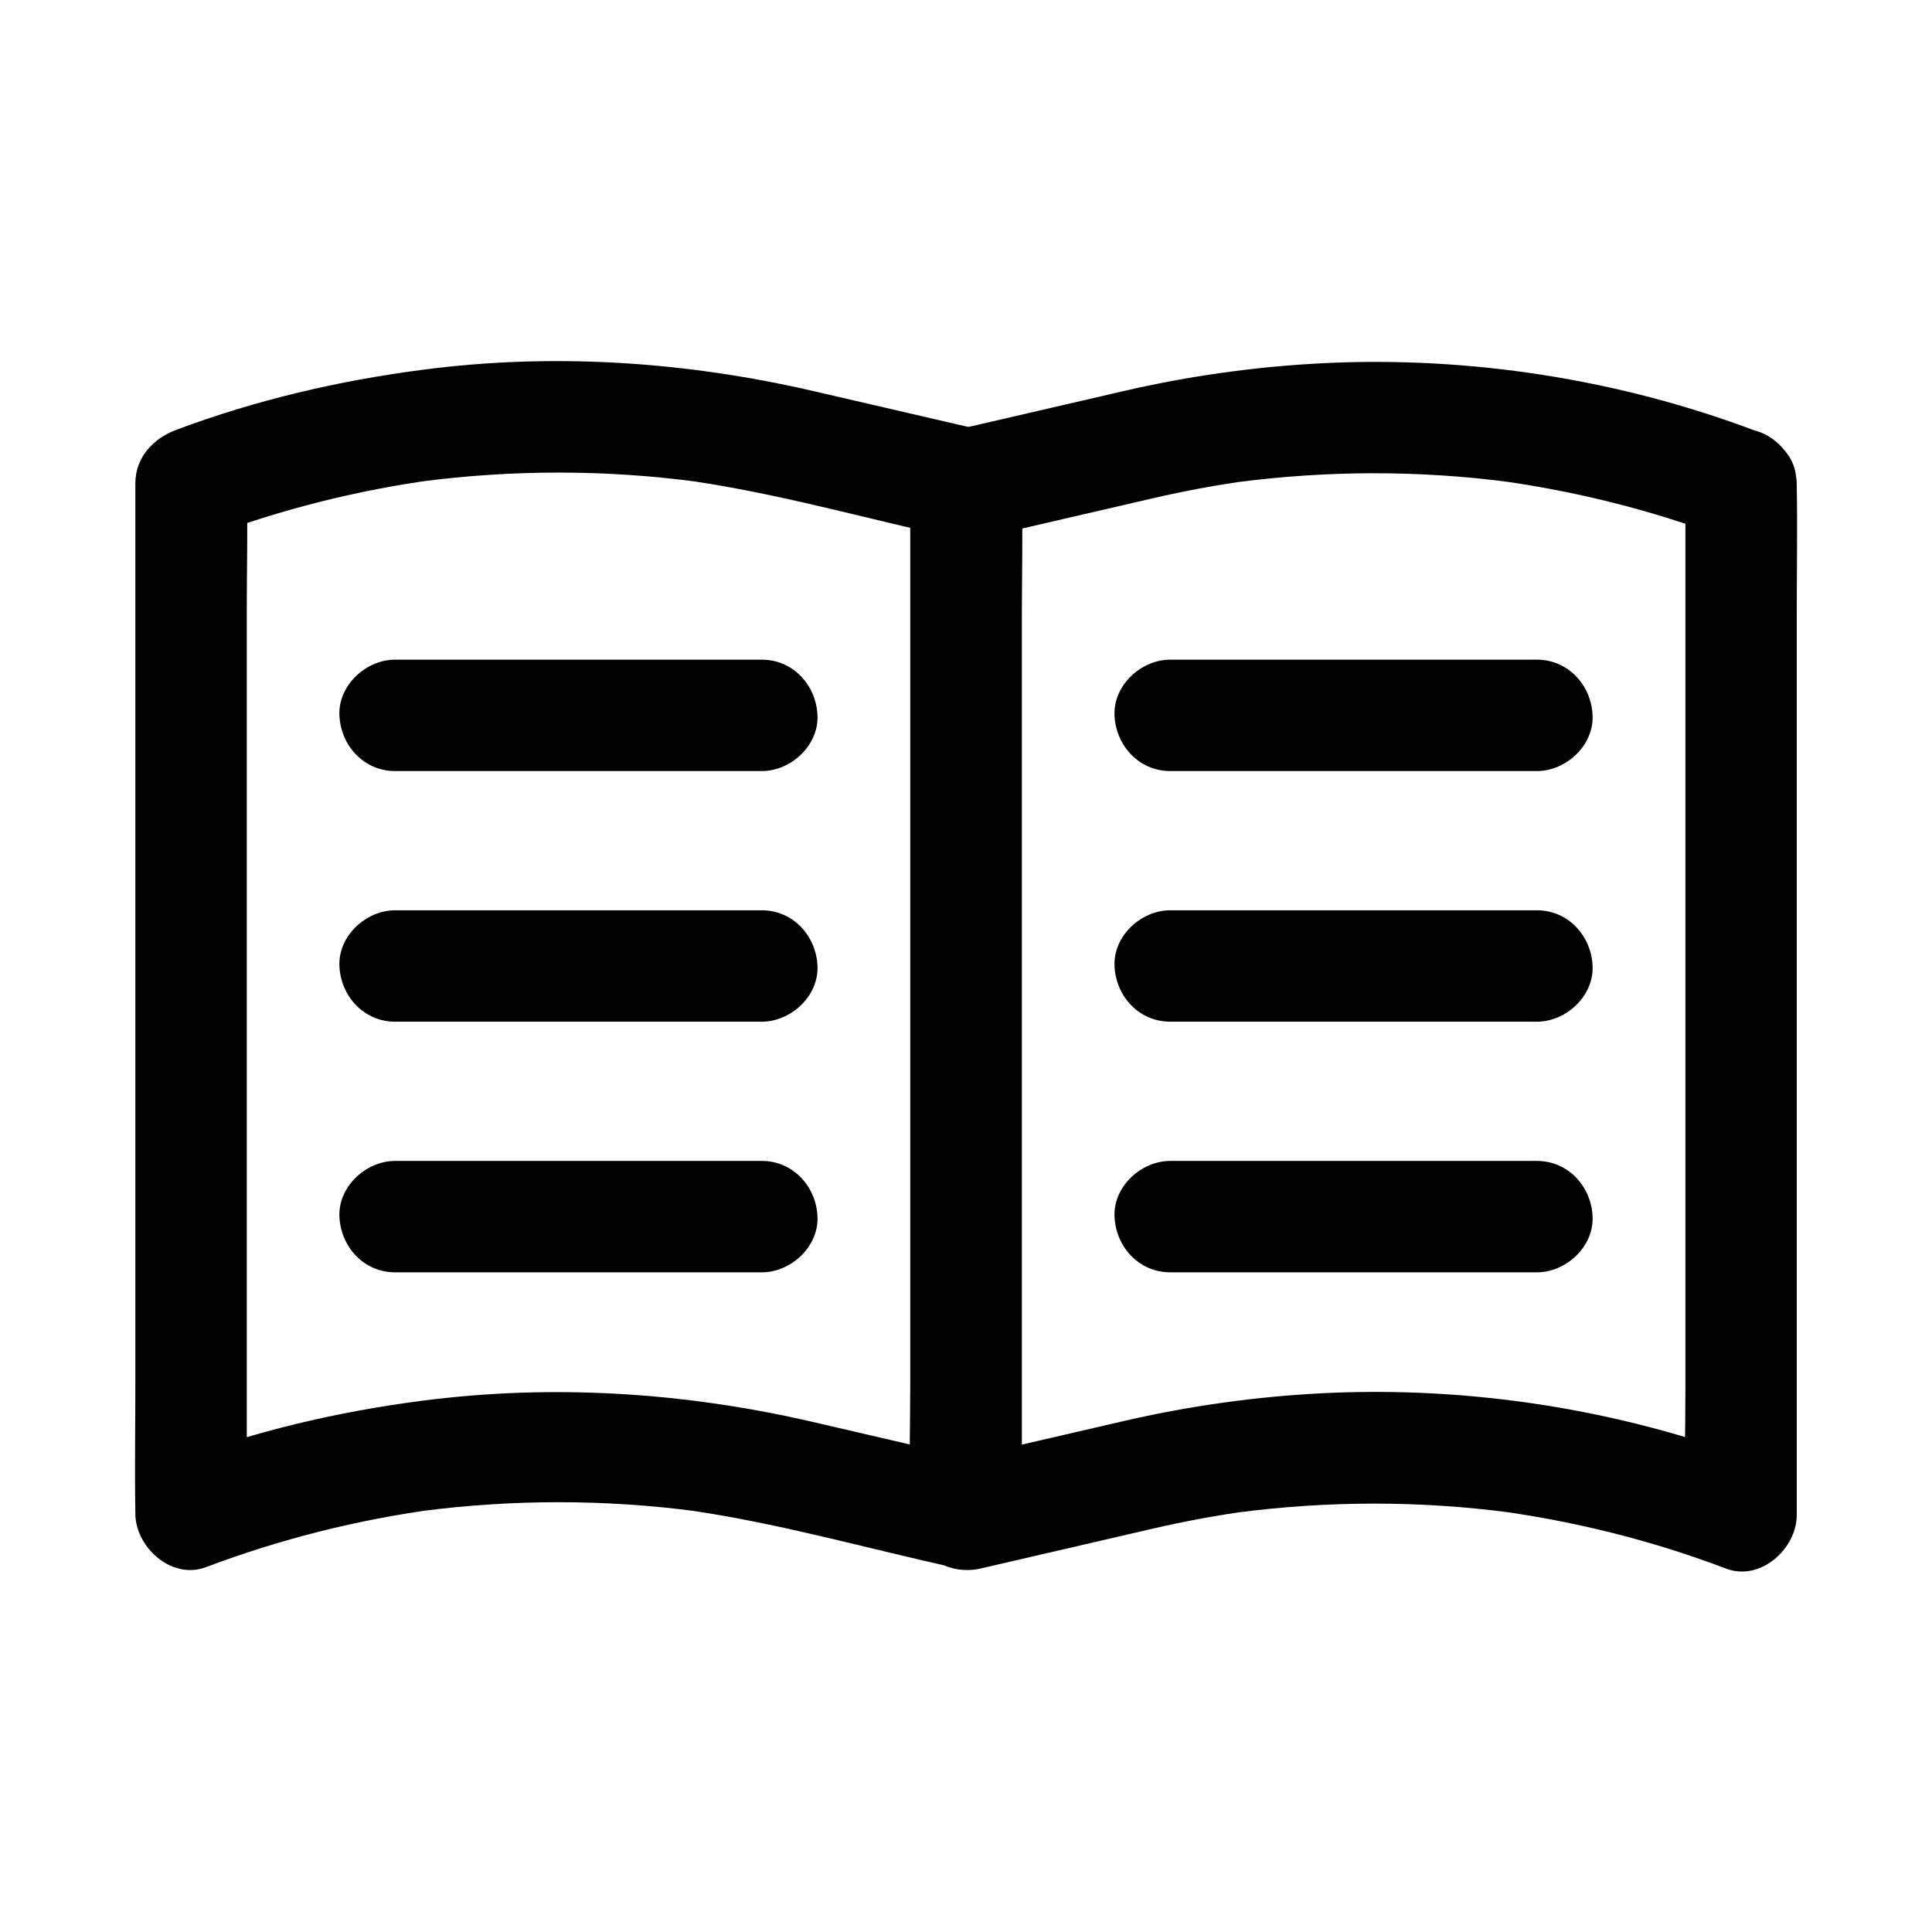<?xml version="1.0" encoding="UTF-8"?>
<!-- Uploaded to: SVG Repo, www.svgrepo.com, Generator: SVG Repo Mixer Tools -->
<svg fill="#000000" width="800px" height="800px" version="1.1" viewBox="144 144 512 512" xmlns="http://www.w3.org/2000/svg">
 <g>
  <path d="m385.24 272.38v27.258 64.992 79.066 68.141c0 11.02-0.297 22.09 0 33.113v0.441c6.25-4.723 12.449-9.496 18.695-14.219-14.762-3.445-29.52-6.84-44.281-10.281-34.047-7.922-69.273-10.184-103.96-5.656-22.238 2.902-43.984 7.969-64.992 15.891 6.25 4.723 12.449 9.496 18.695 14.219v-27.258-65.438-78.867-68.094c0-10.973 0.297-21.992 0-33.012v-0.441c-3.59 4.723-7.231 9.496-10.824 14.219 19.73-7.43 40.195-12.594 61.059-15.398-1.328 0.195-2.609 0.344-3.938 0.543 24.109-3.148 48.512-3.148 72.57 0-1.328-0.195-2.609-0.344-3.938-0.543 21.551 2.902 42.707 8.609 63.863 13.531 2.656 0.59 5.266 1.23 7.922 1.82 7.527 1.723 16.336-2.312 18.156-10.332 1.723-7.527-2.262-16.285-10.332-18.156-14.711-3.394-29.473-6.84-44.184-10.234-33.949-7.871-69.027-10.234-103.62-5.707-22.387 2.902-44.281 8.02-65.438 15.941-6.148 2.312-10.824 7.332-10.824 14.219v26.961 65.289 78.82 68.191c0 11.07-0.195 22.188 0 33.258v0.441c0 8.855 9.543 17.664 18.695 14.219 19.68-7.43 40.195-12.594 61.059-15.398-1.328 0.195-2.609 0.344-3.938 0.543 24.109-3.148 48.512-3.148 72.57 0-1.328-0.195-2.609-0.344-3.938-0.543 21.551 2.902 42.707 8.609 63.863 13.531 2.656 0.59 5.266 1.23 7.922 1.82 9.297 2.164 18.695-4.328 18.695-14.219v-27.258-64.992-79.066-68.141c0-11.02 0.195-22.09 0-33.113v-0.441c0-7.723-6.789-15.105-14.762-14.762-8.059 0.684-14.801 6.785-14.801 15.102z"/>
  <path d="m590.65 272.38v27.258 64.992 79.066 68.141c0 11.02-0.297 22.09 0 33.113v0.441c6.25-4.723 12.449-9.496 18.695-14.219-36.359-13.727-75.914-19.875-114.73-17.957-17.809 0.887-35.672 3.394-53.039 7.43-7.527 1.723-15.008 3.492-22.535 5.215-7.676 1.77-15.301 3.543-22.977 5.312 6.25 4.723 12.449 9.496 18.695 14.219v-27.258-64.992-79.066-68.141c0-11.02 0.297-22.09 0-33.113v-0.441c-3.59 4.723-7.231 9.496-10.824 14.219 15.152-3.492 30.309-7.035 45.461-10.527 8.707-2.016 17.465-3.641 26.32-4.82-1.328 0.195-2.609 0.344-3.938 0.543 24.109-3.148 48.512-3.199 72.57 0-1.328-0.195-2.609-0.344-3.938-0.543 20.859 2.805 41.379 7.922 61.059 15.398 3.394 1.277 8.363 0.297 11.367-1.477 3.051-1.77 6.004-5.312 6.789-8.809 0.836-3.789 0.688-8.02-1.477-11.367-2.215-3.394-5.066-5.363-8.809-6.789-36.359-13.727-75.914-19.875-114.73-17.957-17.809 0.887-35.672 3.394-53.039 7.43-7.527 1.723-15.008 3.492-22.535 5.215-7.676 1.77-15.301 3.543-22.977 5.312-6.297 1.477-10.824 7.969-10.824 14.219v27.258 64.992 79.066 68.141c0 11.02-0.195 22.09 0 33.113v0.441c0 9.891 9.398 16.383 18.695 14.219 15.152-3.492 30.309-7.035 45.461-10.527 8.707-2.016 17.465-3.641 26.32-4.82-1.328 0.195-2.609 0.344-3.938 0.543 24.109-3.148 48.512-3.199 72.57 0-1.328-0.195-2.609-0.344-3.938-0.543 20.859 2.805 41.379 7.922 61.059 15.398 9.152 3.445 18.695-5.363 18.695-14.219v-27.258-64.992-79.066-68.141c0-11.02 0.195-22.09 0-33.113v-0.441c0-7.723-6.789-15.105-14.762-14.762-8 0.246-14.742 6.348-14.742 14.664z"/>
  <path d="m248.71 348.34h32.867 52.203 12.102c7.723 0 15.105-6.789 14.762-14.762-0.344-8.02-6.496-14.762-14.762-14.762h-32.867-52.203-12.102c-7.723 0-15.105 6.789-14.762 14.762 0.348 8.02 6.496 14.762 14.762 14.762z"/>
  <path d="m248.71 414.76h32.867 52.203 12.102c7.723 0 15.105-6.789 14.762-14.762-0.344-8.02-6.496-14.762-14.762-14.762h-32.867-52.203-12.102c-7.723 0-15.105 6.789-14.762 14.762 0.348 8.023 6.496 14.762 14.762 14.762z"/>
  <path d="m248.71 481.18h32.867 52.203 12.102c7.723 0 15.105-6.789 14.762-14.762-0.344-8.02-6.496-14.762-14.762-14.762h-32.867-52.203-12.102c-7.723 0-15.105 6.789-14.762 14.762 0.348 8.02 6.496 14.762 14.762 14.762z"/>
  <path d="m454.12 348.34h32.867 52.203 12.102c7.723 0 15.105-6.789 14.762-14.762-0.344-8.02-6.496-14.762-14.762-14.762h-32.867-52.203-12.102c-7.723 0-15.105 6.789-14.762 14.762 0.348 8.02 6.496 14.762 14.762 14.762z"/>
  <path d="m454.12 414.76h32.867 52.203 12.102c7.723 0 15.105-6.789 14.762-14.762-0.344-8.02-6.496-14.762-14.762-14.762h-32.867-52.203-12.102c-7.723 0-15.105 6.789-14.762 14.762 0.348 8.023 6.496 14.762 14.762 14.762z"/>
  <path d="m454.12 481.18h32.867 52.203 12.102c7.723 0 15.105-6.789 14.762-14.762-0.344-8.02-6.496-14.762-14.762-14.762h-32.867-52.203-12.102c-7.723 0-15.105 6.789-14.762 14.762 0.348 8.02 6.496 14.762 14.762 14.762z"/>
 </g>
</svg>